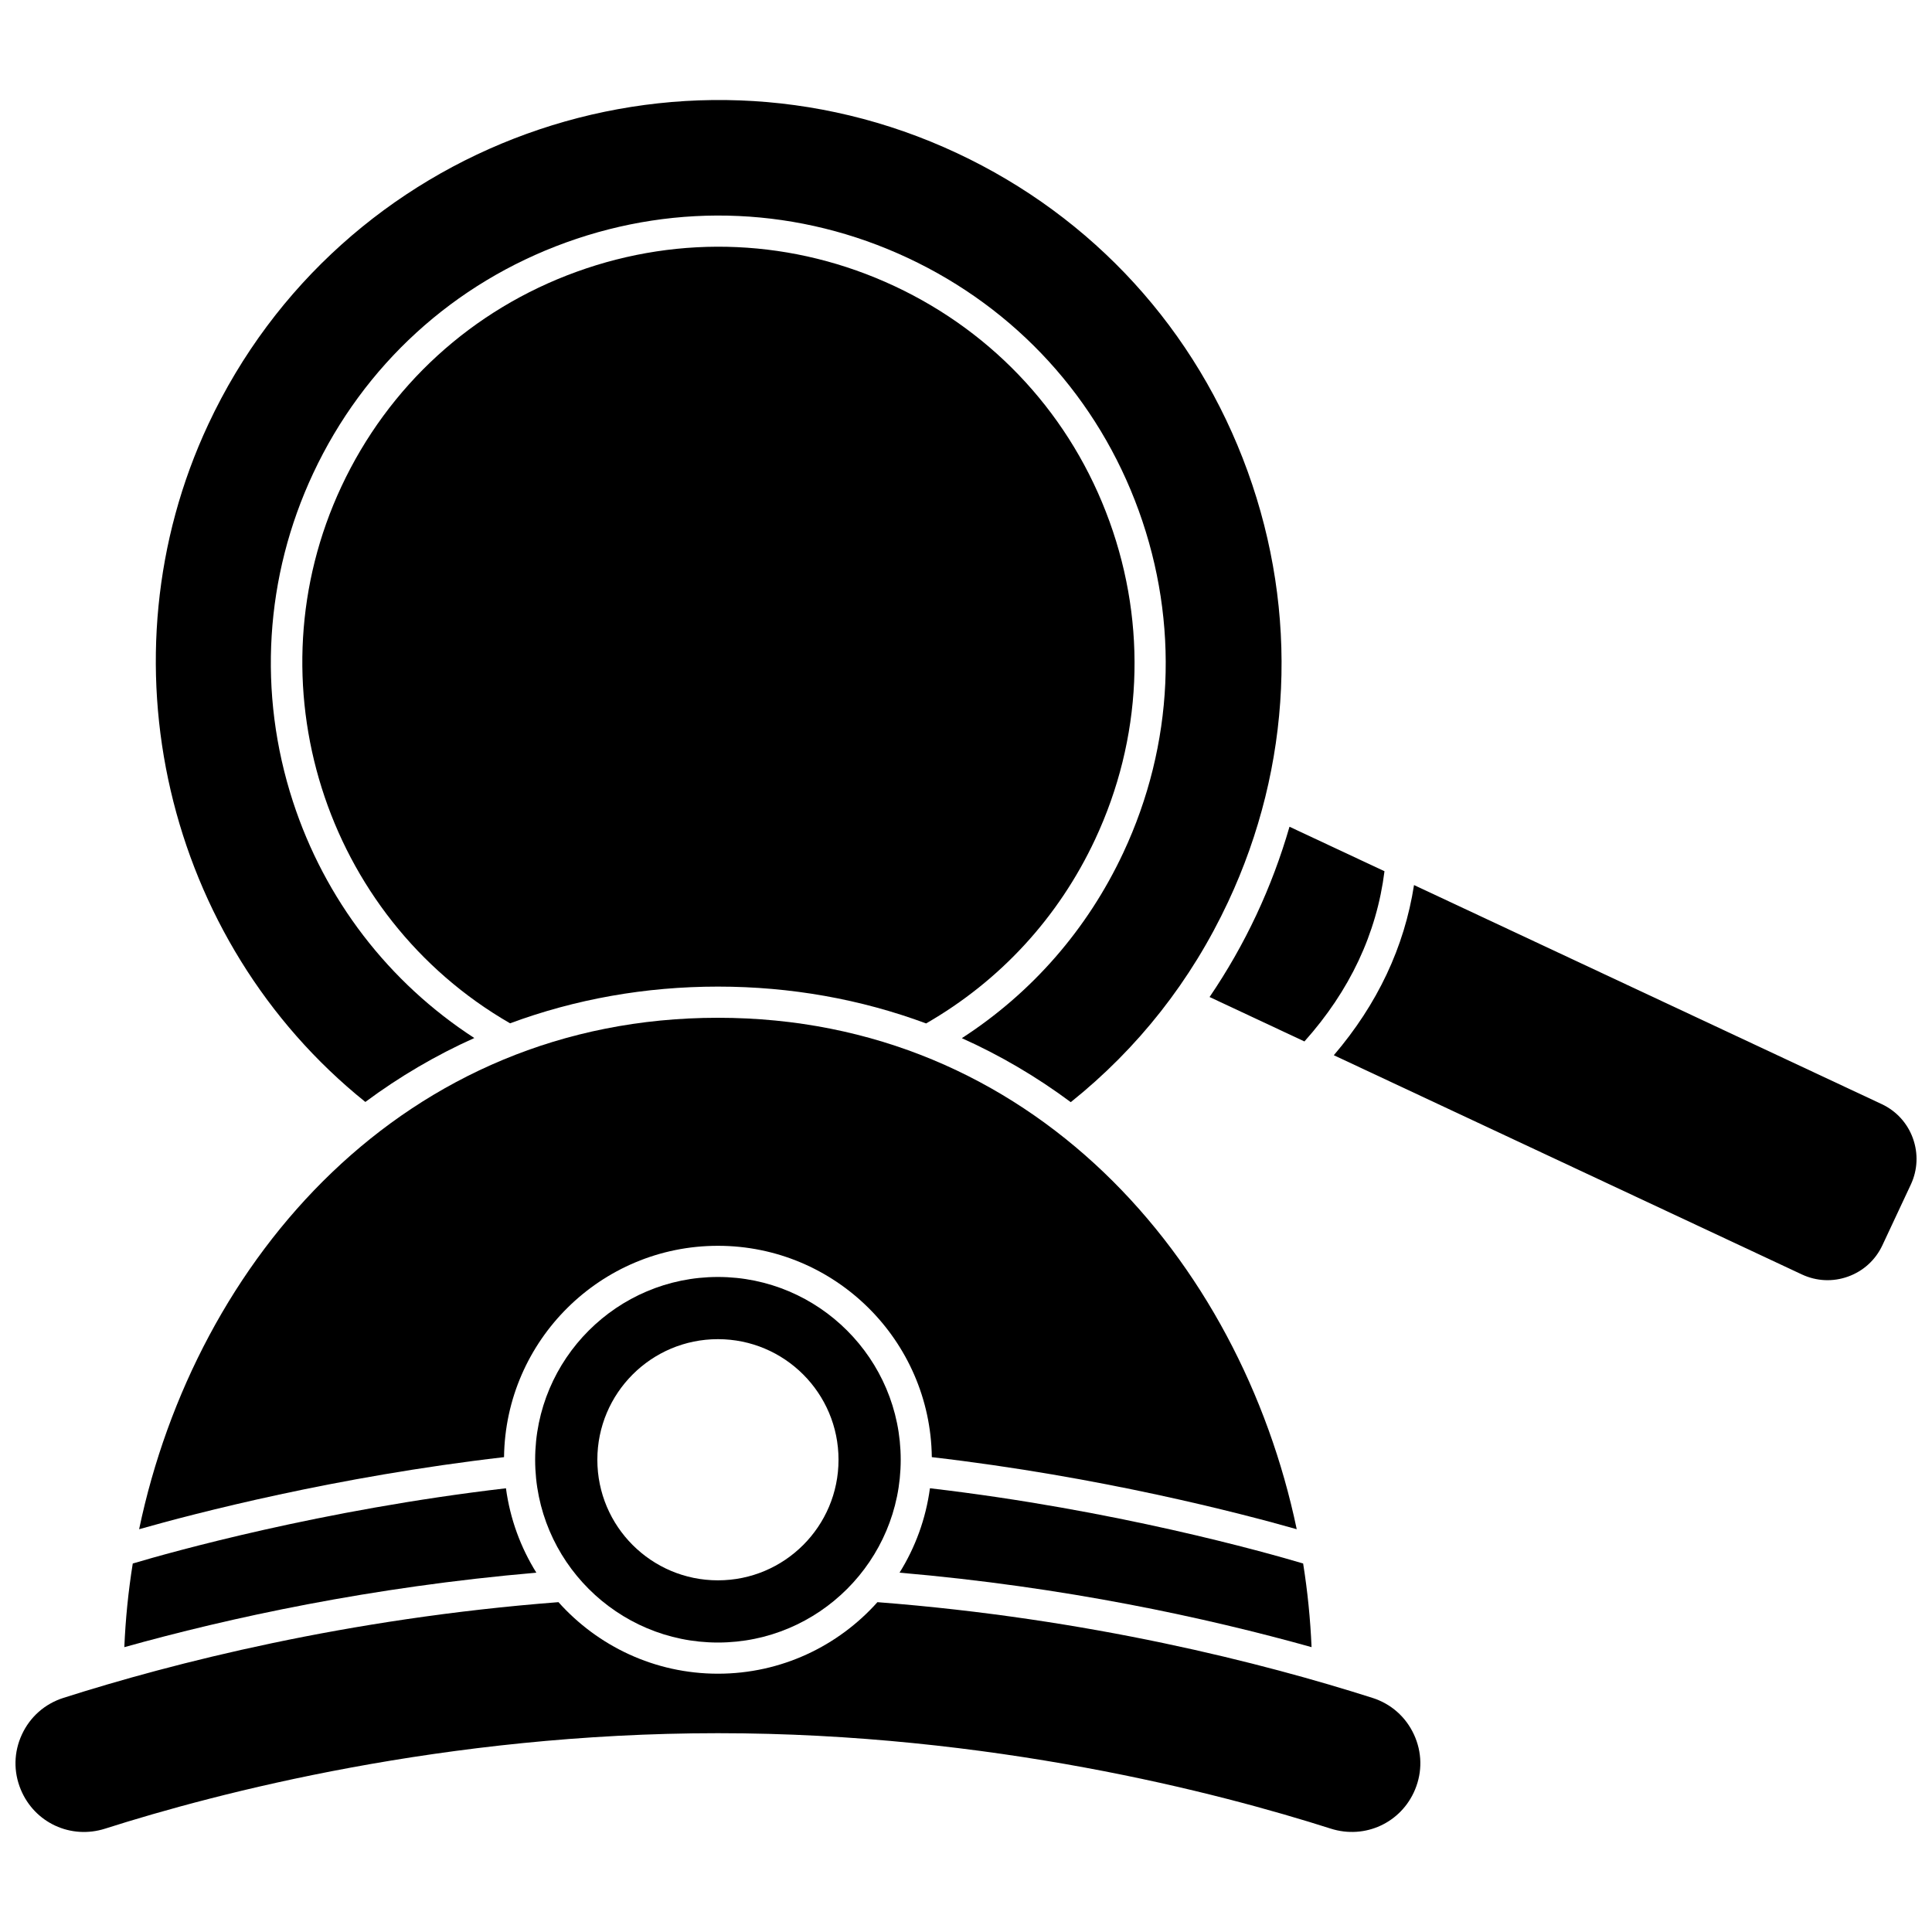 <?xml version="1.0" encoding="UTF-8"?>
<!-- Uploaded to: ICON Repo, www.iconrepo.com, Generator: ICON Repo Mixer Tools -->
<svg width="800px" height="800px" version="1.1" viewBox="144 144 512 512" xmlns="http://www.w3.org/2000/svg">
 <defs>
  <clipPath id="b">
   <path d="m148.09 568h372.91v62h-372.91z"/>
  </clipPath>
  <clipPath id="a">
   <path d="m497 378h154.9v106h-154.9z"/>
  </clipPath>
 </defs>
 <path d="m240.82 436.03c9.051-6.723 18.715-12.387 28.879-16.945-22.684-14.711-39.609-36.695-48.07-62.672-9.355-28.719-7.453-59.605 5.367-86.973 13.43-28.672 37.219-50.398 66.988-61.176 29.773-10.777 61.957-9.32 90.625 4.109 28.672 13.43 50.398 37.219 61.18 66.988 10.777 29.77 9.32 61.953-4.109 90.629-9.492 20.27-24.199 37.109-42.781 49.133 10.16 4.562 19.82 10.234 28.867 16.961 17.863-14.305 31.891-32.145 41.699-53.082 16.902-36.094 18.742-76.609 5.172-114.09-13.57-37.477-40.922-67.426-77.016-84.328-74.512-34.902-163.52-2.672-198.41 71.836-29.023 61.969-11.477 136.97 41.613 179.61z"/>
 <path d="m334.26 482.41c-26.711 0-48.441 21.73-48.441 48.438 0 26.711 21.73 48.441 48.441 48.441 26.711 0 48.438-21.73 48.438-48.441 0-26.707-21.727-48.438-48.438-48.438zm0 80.395c-17.648 0-31.957-14.305-31.957-31.957 0-17.648 14.305-31.957 31.957-31.957 17.648 0 31.957 14.305 31.957 31.957 0 17.648-14.309 31.957-31.957 31.957z"/>
 <path d="m464.55 408.22 25.137 11.773c12.023-13.441 19.152-28.59 21.215-45.109l-25.172-11.789c-2.297 7.945-5.219 15.77-8.797 23.402-3.543 7.566-7.699 14.828-12.383 21.723z"/>
 <path d="m489.34 558.34c-10.09-2.996-49.938-14.227-98.898-19.934-1.09 8.121-3.894 15.707-8.055 22.367 43.859 3.777 81.391 11.965 109.19 19.738-0.316-7.406-1.059-14.816-2.234-22.172z"/>
 <path d="m334.26 474.15c31.031 0 56.305 25.062 56.68 56.008 44.715 5.18 82.047 14.934 96.707 19.102-14.969-71.508-70.277-135.54-153.39-135.54-83.113 0-138.42 64.027-153.39 135.54 14.66-4.168 51.996-13.926 96.707-19.102 0.379-30.949 25.652-56.008 56.684-56.008z"/>
 <g clip-path="url(#b)">
  <path d="m507.69 593.95c-28.898-9.211-74.984-21.027-131.16-25.359-10.391 11.625-25.484 18.957-42.266 18.957s-31.875-7.336-42.266-18.961c-56.188 4.336-102.28 16.156-131.18 25.367-4.926 1.57-8.84 5.016-11.012 9.699-2.164 4.668-2.269 9.855-0.297 14.609 3.652 8.797 13.258 13.246 22.348 10.348 29.605-9.445 90.07-25.297 162.41-25.297 72.328 0 132.79 15.844 162.39 25.289 9.074 2.898 18.688-1.543 22.34-10.332 1.977-4.754 1.875-9.945-0.289-14.617-2.172-4.684-6.082-8.133-11.012-9.703z"/>
 </g>
 <g clip-path="url(#a)">
  <path d="m650.94 445.66c-1.461-4.031-4.402-7.25-8.281-9.066l-123.93-58.043c-2.555 16.434-9.684 31.559-21.254 45.094l124.04 58.094c3.883 1.816 8.238 2.016 12.27 0.555 4.031-1.457 7.25-4.398 9.066-8.281l7.531-16.086c1.816-3.879 2.012-8.238 0.555-12.266z"/>
 </g>
 <path d="m278.08 538.41c-48.957 5.711-88.809 16.938-98.898 19.938-1.18 7.356-1.922 14.766-2.234 22.168 27.797-7.773 65.328-15.957 109.19-19.738-4.156-6.664-6.965-14.246-8.055-22.367z"/>
 <path d="m438.02 282.17c-10.027-27.695-30.242-49.828-56.914-62.32-26.676-12.492-56.617-13.852-84.312-3.824-27.695 10.027-49.828 30.238-62.32 56.914-24.23 51.738-4.578 113.86 44.703 142.25 17.281-6.402 35.82-9.73 55.086-9.73 19.293 0 37.859 3.34 55.164 9.762 19.645-11.301 35.109-28.109 44.773-48.742 12.492-26.676 13.848-56.617 3.82-84.312z"/>
</svg>